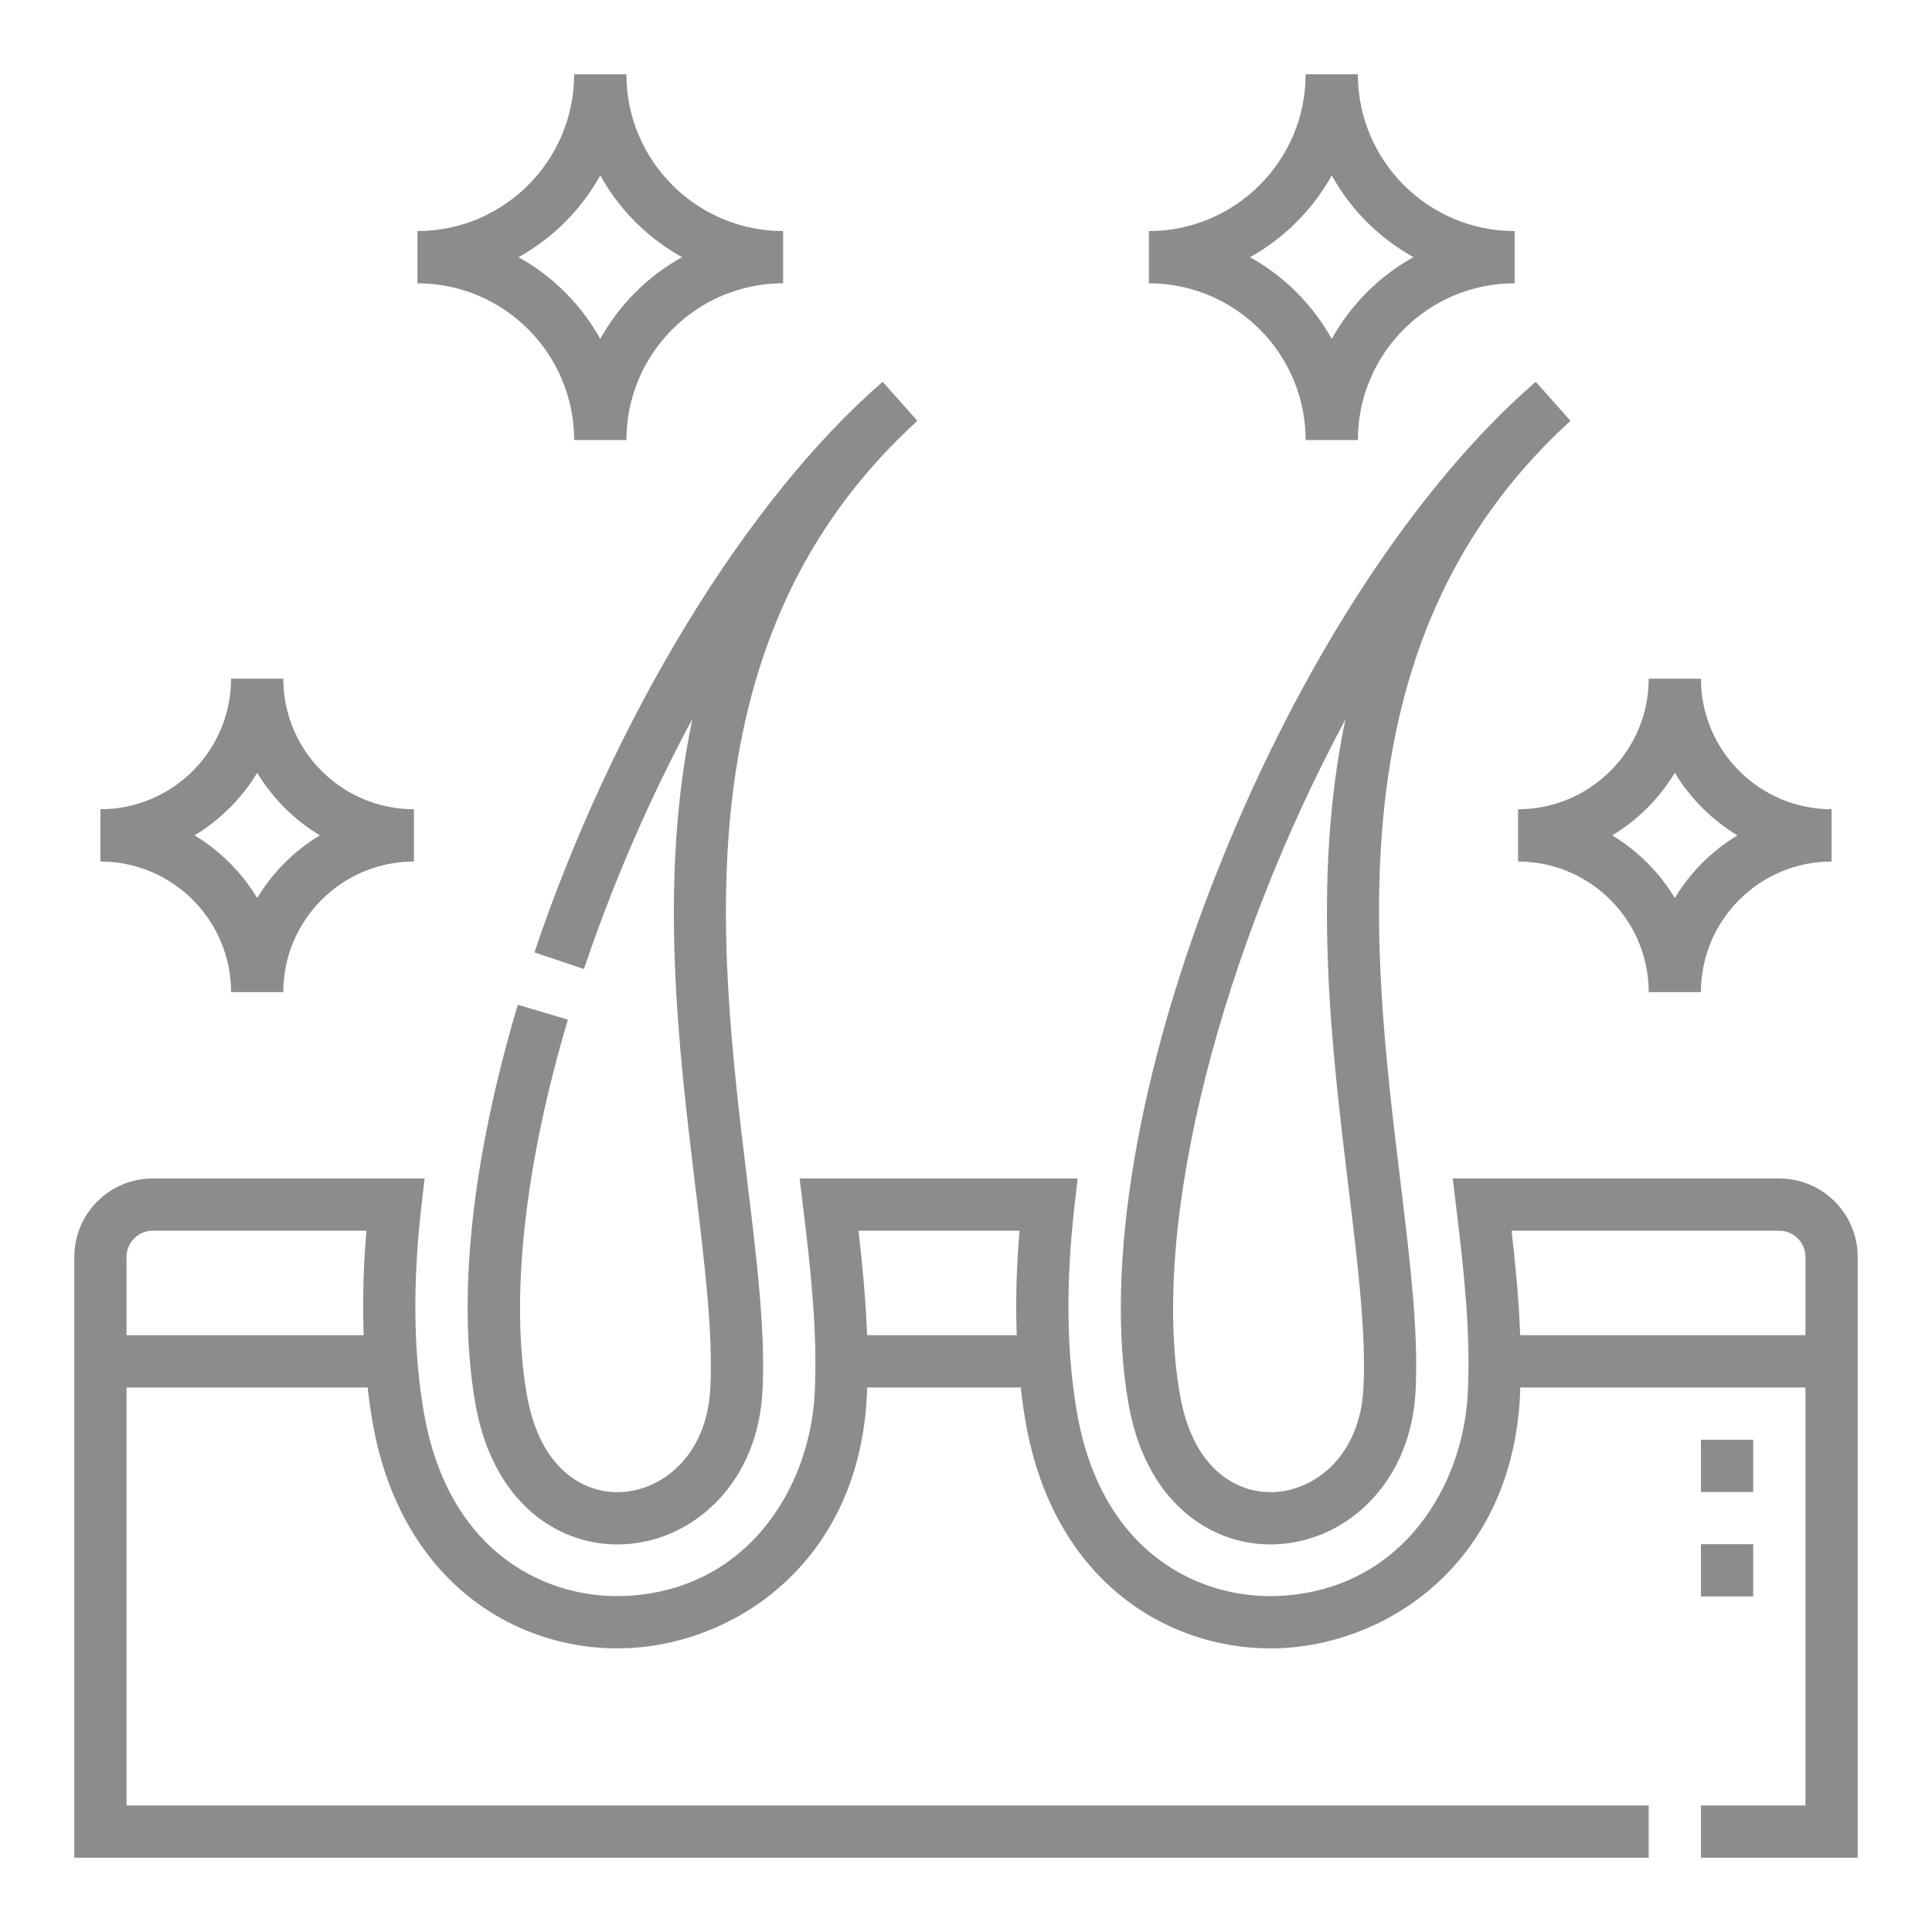<svg xmlns="http://www.w3.org/2000/svg" fill="none" viewBox="0 0 52 52" height="52" width="52">
<path fill="#8C8C8C" d="M47.891 31.719H39.1L39.196 32.507C39.406 34.231 39.587 35.911 39.505 37.506C39.378 39.988 37.756 42.752 34.496 42.951C32.375 43.081 29.663 41.872 28.99 38.036C28.706 36.419 28.682 34.557 28.916 32.502L29.006 31.719H21.522L21.618 32.507C21.828 34.231 22.009 35.911 21.927 37.506C21.8 39.988 20.178 42.752 16.918 42.951C14.798 43.081 12.085 41.872 11.412 38.035C11.128 36.42 11.104 34.558 11.338 32.501L11.428 31.719H4.109C2.946 31.719 2 32.665 2 33.828V50H44.375V48.594H3.406V37.344H9.895C9.931 37.662 9.974 37.975 10.027 38.279C10.807 42.724 14.091 44.533 17.004 44.355C19.894 44.178 23.106 41.982 23.332 37.578C23.336 37.5 23.337 37.422 23.34 37.344H27.473C27.509 37.662 27.552 37.975 27.605 38.279C28.35 42.526 31.383 44.367 34.191 44.367C34.322 44.367 34.453 44.363 34.582 44.355C37.472 44.178 40.684 41.982 40.91 37.578C40.914 37.5 40.915 37.422 40.918 37.344H48.594V48.594H45.781V50H50V33.828C50 32.665 49.054 31.719 47.891 31.719ZM3.406 35.937V33.828C3.406 33.44 3.722 33.125 4.109 33.125H9.863C9.779 34.106 9.755 35.045 9.789 35.937H3.406ZM23.338 35.937C23.304 35.002 23.213 34.054 23.107 33.125H27.441C27.357 34.106 27.333 35.045 27.366 35.937H23.338ZM40.916 35.937C40.882 35.002 40.791 34.054 40.685 33.125H47.891C48.278 33.125 48.594 33.44 48.594 33.828V35.937H40.916Z"></path>
<path fill="#8C8C8C" d="M15.717 26.082C16.509 23.73 17.509 21.443 18.637 19.348C17.718 23.7 18.263 28.202 18.712 31.916C18.971 34.052 19.194 35.896 19.119 37.362C19.025 39.189 17.824 40.092 16.748 40.158C15.738 40.219 14.536 39.567 14.182 37.55C13.726 34.95 14.118 31.361 15.285 27.444L13.937 27.042C12.691 31.224 12.297 34.942 12.797 37.793C13.012 39.021 13.53 40.023 14.295 40.69C14.949 41.261 15.766 41.569 16.617 41.569C16.689 41.569 16.762 41.566 16.834 41.562C17.774 41.504 18.662 41.082 19.333 40.373C20.052 39.614 20.463 38.598 20.523 37.434C20.604 35.847 20.375 33.947 20.108 31.747C19.717 28.518 19.274 24.857 19.735 21.252C20.261 17.14 21.882 13.893 24.691 11.326L23.757 10.276C20.101 13.44 16.51 19.324 14.384 25.633L15.717 26.082Z"></path>
<path fill="#8C8C8C" d="M45.781 41.562H47.188V42.969H45.781V41.562Z"></path>
<path fill="#8C8C8C" d="M45.781 38.75H47.188V40.156H45.781V38.75Z"></path>
<path fill="#8C8C8C" d="M31.873 40.69C32.527 41.261 33.344 41.569 34.195 41.569C34.267 41.569 34.34 41.566 34.412 41.562C35.352 41.504 36.24 41.082 36.911 40.373C37.63 39.614 38.041 38.598 38.101 37.434C38.182 35.847 37.953 33.947 37.686 31.747C37.295 28.517 36.852 24.857 37.313 21.252C37.839 17.14 39.46 13.893 42.269 11.326L41.335 10.276C38.145 13.036 35.052 17.758 32.85 23.231C30.624 28.762 29.722 34.069 30.375 37.792C30.59 39.021 31.108 40.023 31.873 40.69ZM36.211 19.366C35.297 23.712 35.841 28.207 36.29 31.916C36.549 34.051 36.772 35.896 36.697 37.362C36.603 39.189 35.402 40.092 34.326 40.158C33.318 40.219 32.114 39.567 31.76 37.55C30.933 32.833 32.944 25.454 36.211 19.366Z"></path>
<path fill="#8C8C8C" d="M15.453 11.844H16.86C16.86 9.518 18.752 7.625 21.078 7.625V6.219C18.752 6.219 16.86 4.326 16.86 2H15.453C15.453 4.326 13.561 6.219 11.235 6.219V7.625C13.561 7.625 15.453 9.518 15.453 11.844ZM16.156 4.721C16.669 5.645 17.434 6.409 18.357 6.922C17.434 7.434 16.669 8.199 16.156 9.122C15.644 8.199 14.879 7.434 13.956 6.922C14.879 6.409 15.644 5.645 16.156 4.721Z"></path>
<path fill="#8C8C8C" d="M35.141 11.844H36.547C36.547 9.518 38.439 7.625 40.766 7.625V6.219C38.439 6.219 36.547 4.326 36.547 2H35.141C35.141 4.326 33.248 6.219 30.922 6.219V7.625C33.248 7.625 35.141 9.518 35.141 11.844ZM35.844 4.721C36.356 5.645 37.121 6.409 38.044 6.922C37.121 7.434 36.356 8.199 35.844 9.122C35.331 8.199 34.566 7.434 33.643 6.922C34.566 6.409 35.331 5.645 35.844 4.721Z"></path>
<path fill="#8C8C8C" d="M40.859 23.188C42.798 23.188 44.375 24.765 44.375 26.703H45.781C45.781 24.765 47.358 23.188 49.297 23.188V21.781C47.358 21.781 45.781 20.204 45.781 18.266H44.375C44.375 20.204 42.798 21.781 40.859 21.781V23.188ZM45.078 20.799C45.494 21.488 46.074 22.069 46.764 22.484C46.074 22.9 45.494 23.48 45.078 24.17C44.662 23.48 44.082 22.9 43.392 22.484C44.082 22.069 44.662 21.488 45.078 20.799Z"></path>
<path fill="#8C8C8C" d="M6.219 26.703H7.625C7.625 24.765 9.202 23.188 11.141 23.188V21.781C9.202 21.781 7.625 20.204 7.625 18.266H6.219C6.219 20.204 4.642 21.781 2.703 21.781V23.188C4.642 23.188 6.219 24.765 6.219 26.703ZM6.922 20.799C7.338 21.488 7.918 22.069 8.608 22.484C7.918 22.9 7.338 23.48 6.922 24.17C6.506 23.48 5.926 22.9 5.236 22.484C5.926 22.069 6.506 21.488 6.922 20.799Z"></path>
</svg>
